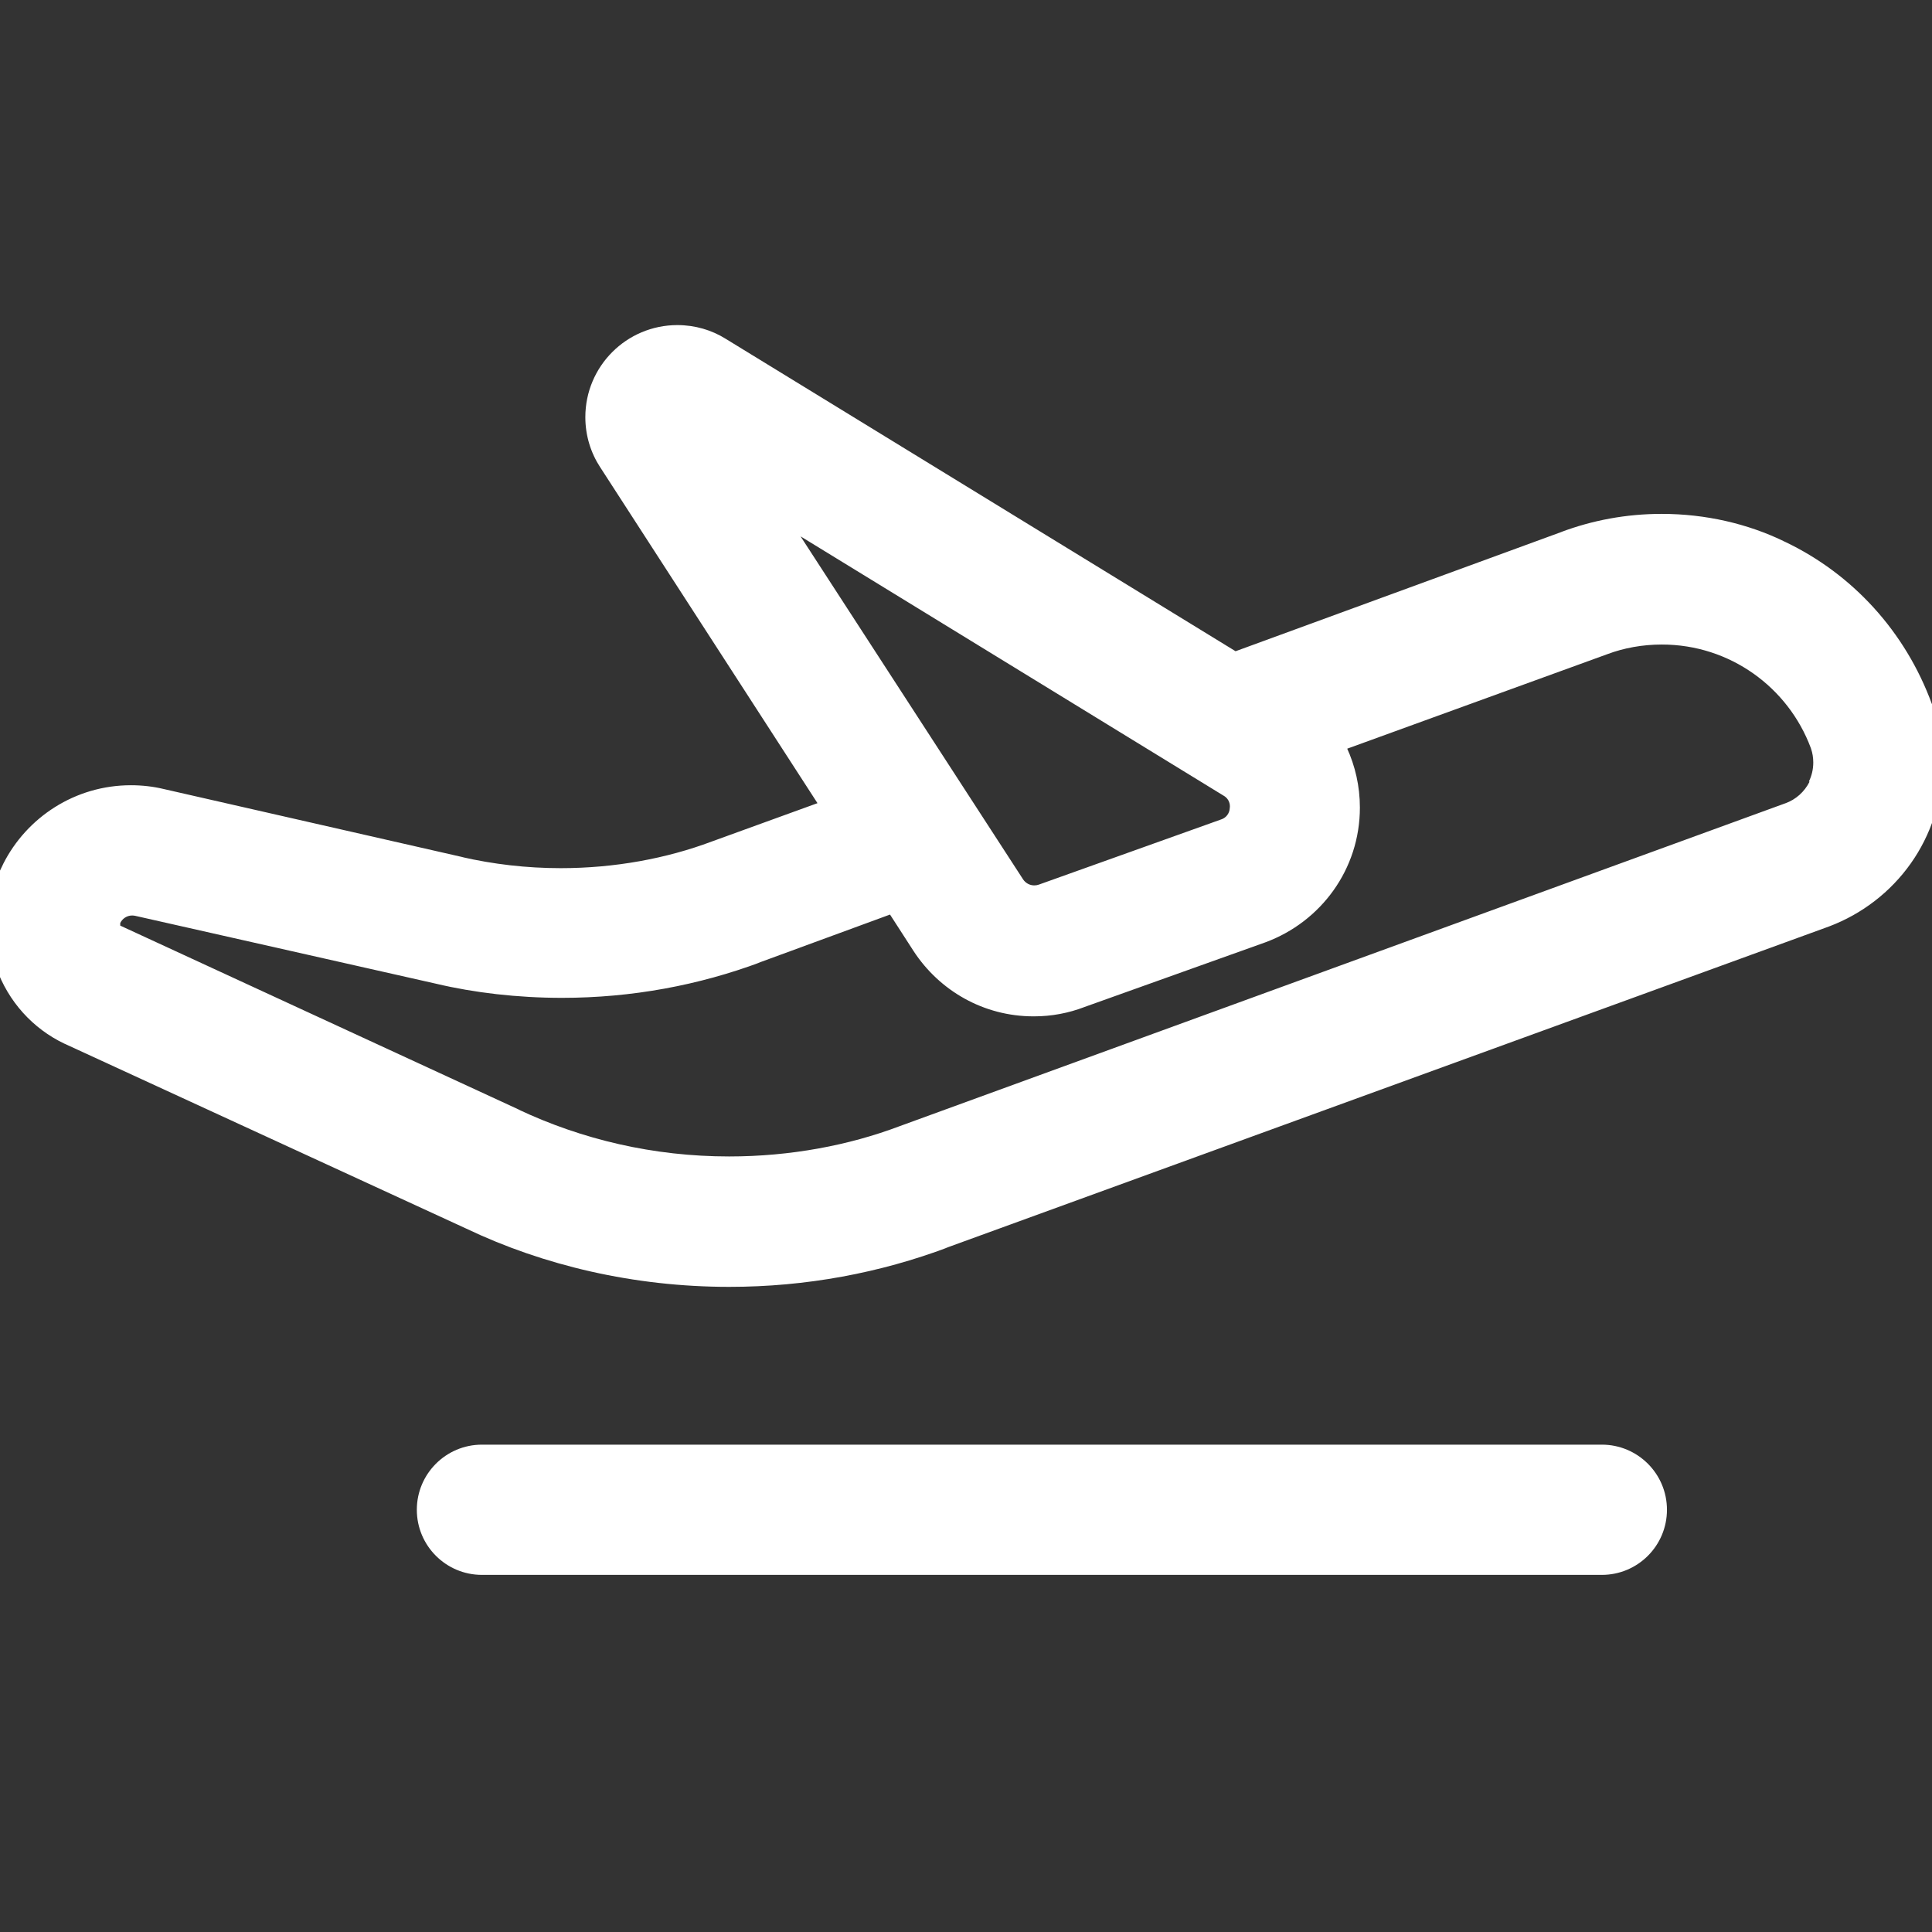 <!-- Generated by IcoMoon.io -->
<svg version="1.1" xmlns="http://www.w3.org/2000/svg" width="64" height="64" viewBox="0 0 64 64">
<rect x="0" y="0" width="64" height="64" fill="#333333" stroke="none"/>
<title>depart</title>
<path fill="#fff" d="M53.063 47.856h-37.098c-1.191 0-2.157 0.966-2.157 2.157s0.966 2.157 2.157 2.157v0h37.098c1.191 0 2.157-0.966 2.157-2.157s-0.966-2.157-2.157-2.157v0z"></path>
<path fill="#fff" d="M59.074 17.92c-1.18-0.567-2.566-0.897-4.029-0.897-1.174 0-2.298 0.213-3.336 0.603l0.065-0.022-10.844 3.969-16.899-10.355c-0.453-0.282-1.003-0.449-1.592-0.449-1.684 0-3.049 1.365-3.049 3.049 0 0.613 0.181 1.184 0.492 1.661l-0.007-0.012 7.205 11.139-3.509 1.273c-1.486 0.558-3.203 0.88-4.995 0.88-1.135 0-2.24-0.13-3.301-0.374l0.098 0.019-9.974-2.272c-0.318-0.076-0.684-0.12-1.060-0.12-1.851 0-3.455 1.062-4.235 2.61l-0.012 0.027c-0.295 0.569-0.468 1.241-0.468 1.955 0 0.521 0.093 1.021 0.262 1.484l-0.010-0.030c0.4 1.124 1.214 2.017 2.253 2.513l0.026 0.011 13.296 6.12c2.552 1.216 5.546 1.927 8.706 1.927 2.554 0 4.999-0.464 7.256-1.312l-0.142 0.047 29.311-10.671c2.216-0.833 3.764-2.935 3.764-5.398 0-0.708-0.128-1.386-0.362-2.012l0.013 0.040c-0.881-2.406-2.635-4.313-4.868-5.376l-0.058-0.025zM40.529 26.355c0.128 0.069 0.213 0.202 0.213 0.355 0 0.022-0.002 0.043-0.005 0.064l0-0.002c-0.008 0.176-0.125 0.322-0.285 0.373l-0.003 0.001-6.033 2.157c-0.046 0.017-0.098 0.027-0.153 0.027-0.155 0-0.291-0.079-0.371-0.198l-0.001-0.002-7.371-11.362zM59.944 25.895c-0.169 0.335-0.454 0.591-0.803 0.716l-0.010 0.003-29.332 10.693c-1.679 0.635-3.619 1.002-5.645 1.002-2.502 0-4.874-0.56-6.996-1.562l0.1 0.042-13.275-6.127v-0.086c0.072-0.148 0.222-0.249 0.396-0.249 0.036 0 0.070 0.004 0.104 0.012l-0.003-0.001 9.974 2.251c1.251 0.296 2.687 0.466 4.163 0.466 2.318 0 4.538-0.419 6.588-1.184l-0.13 0.043 4.408-1.618 0.784 1.215c0.856 1.306 2.314 2.157 3.97 2.157 0.002 0 0.005 0 0.007 0h-0c0.002 0 0.004 0 0.006 0 0.587 0 1.148-0.108 1.666-0.306l-0.032 0.011 6.033-2.157c1.842-0.68 3.131-2.421 3.131-4.463 0-0.707-0.155-1.378-0.432-1.981l0.012 0.029 8.629-3.135c0.534-0.2 1.15-0.315 1.794-0.315 2.259 0 4.185 1.423 4.932 3.421l0.012 0.036c0.046 0.134 0.072 0.29 0.072 0.451 0 0.229-0.053 0.445-0.148 0.636l0.004-0.008z"></path>
</svg>
